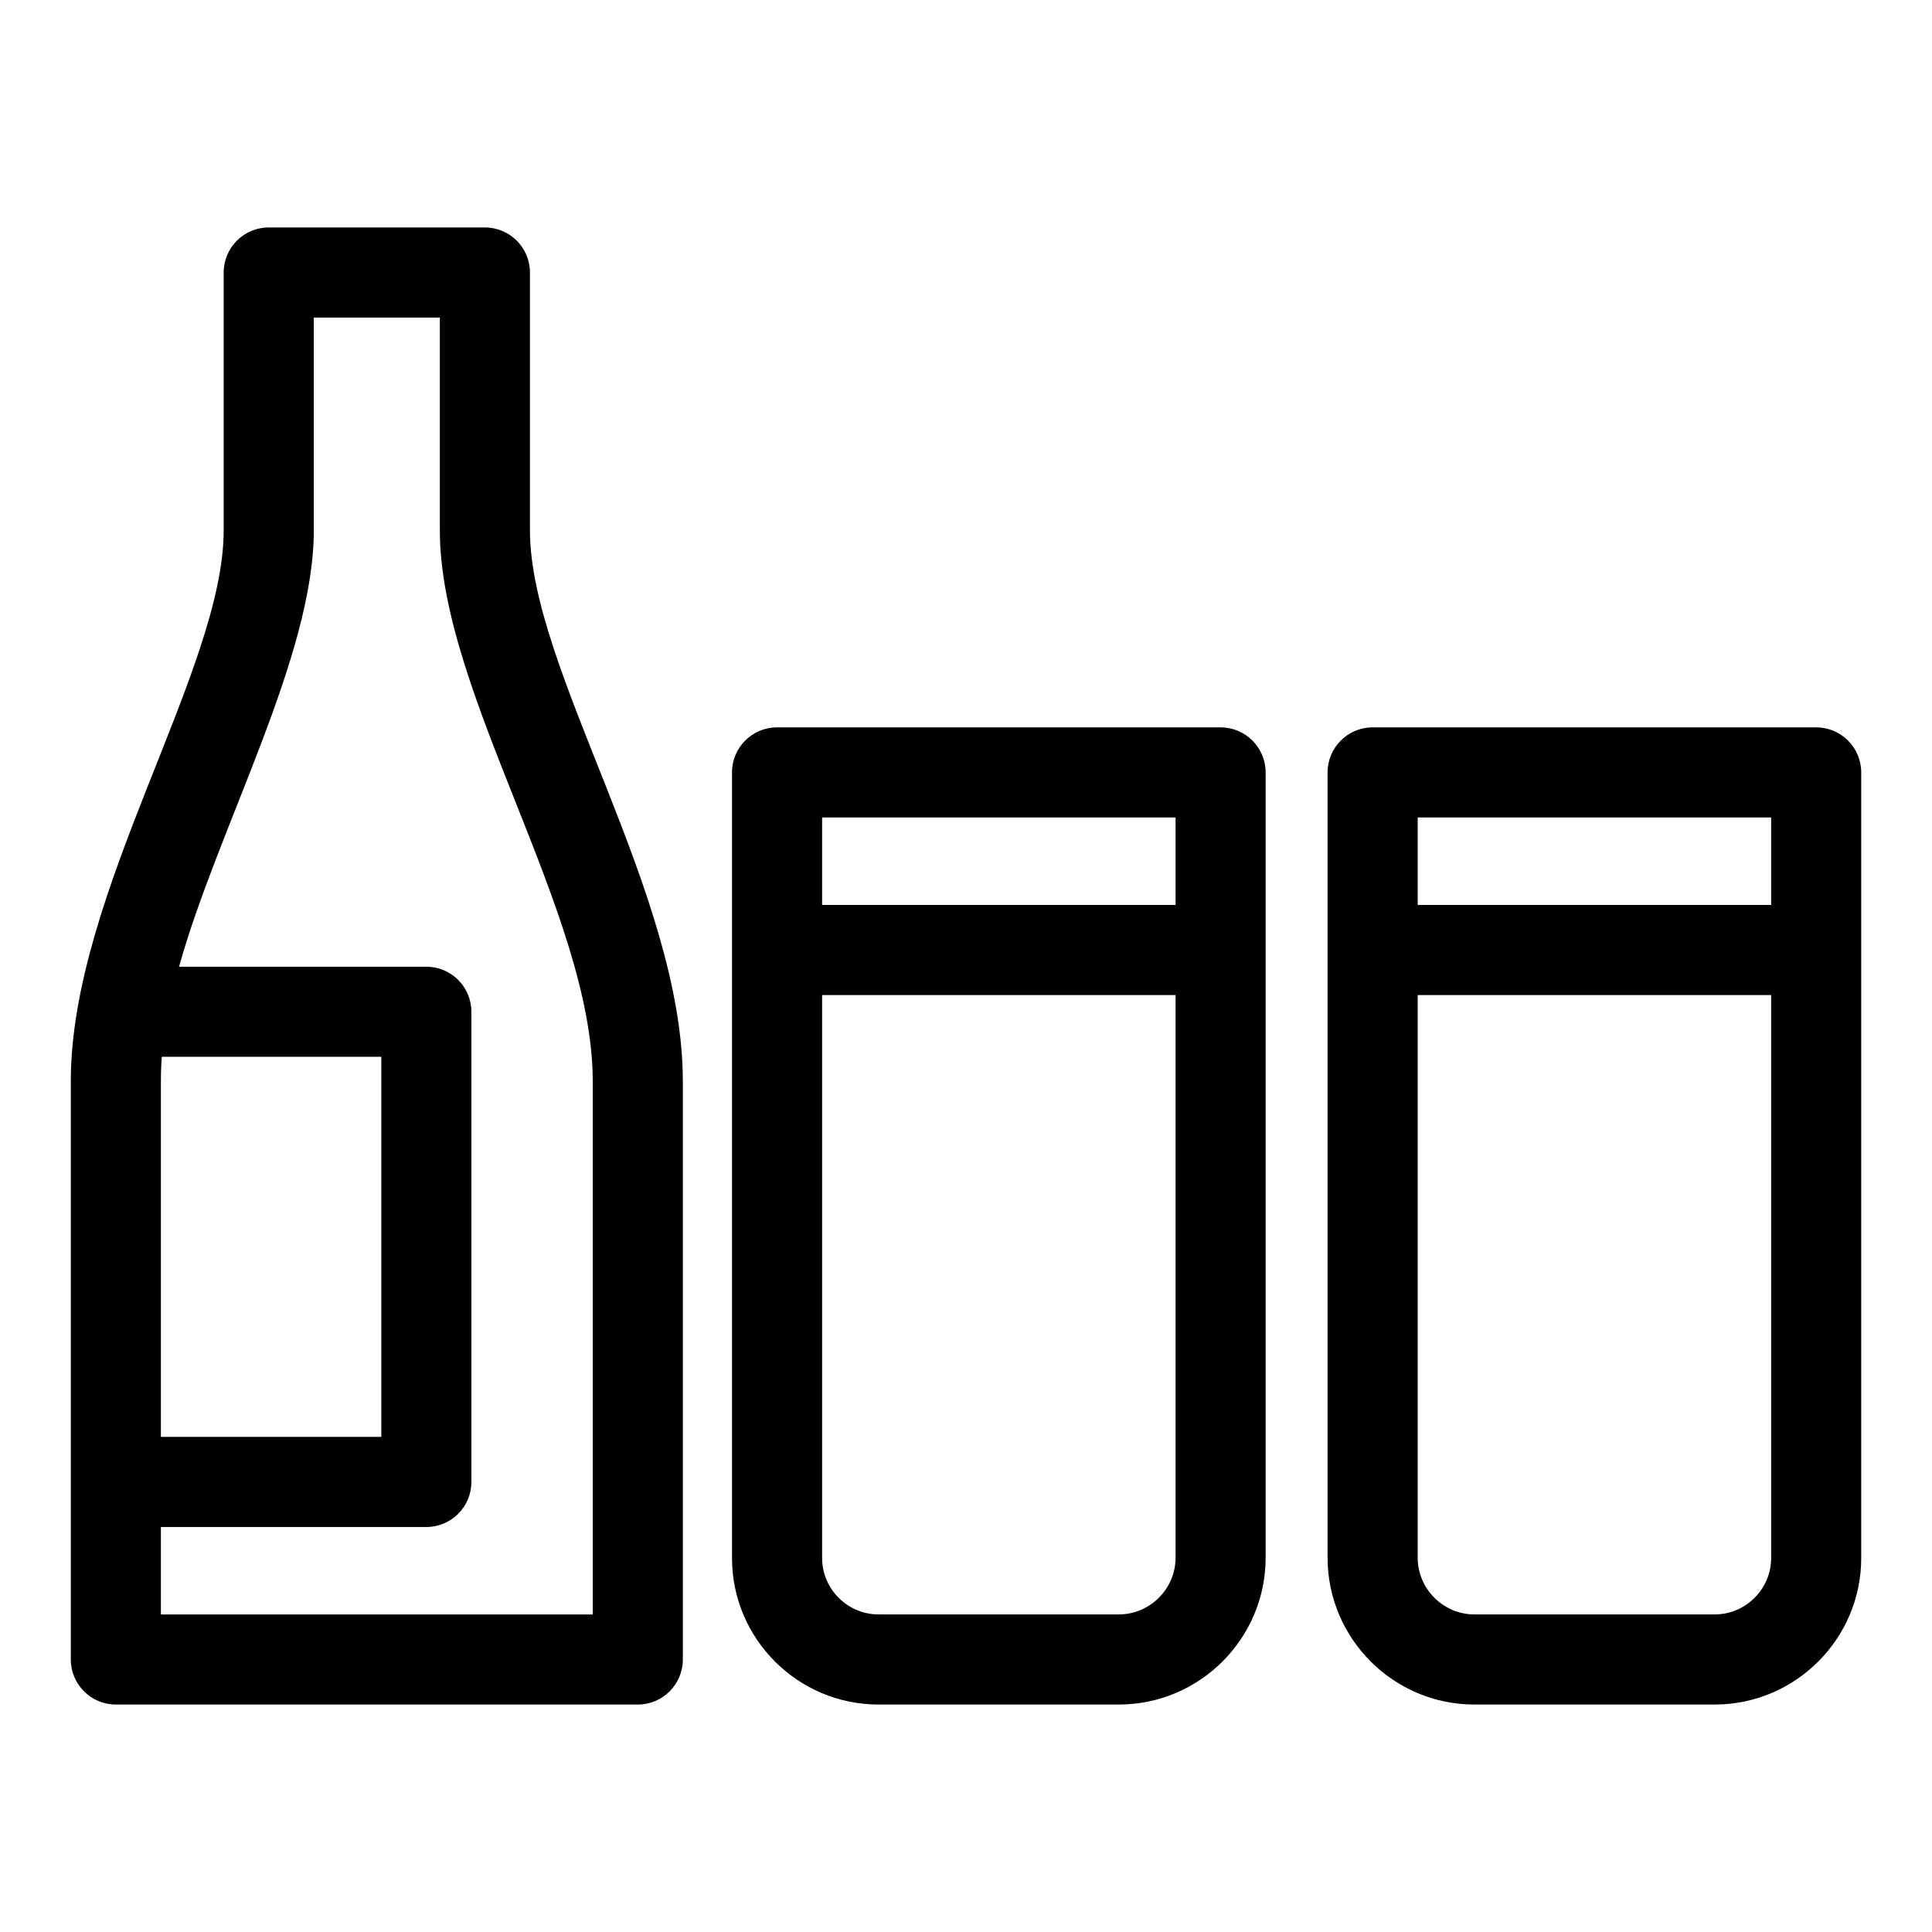<?xml version="1.0" encoding="UTF-8"?>
<!-- The Best Svg Icon site in the world: iconSvg.co, Visit us! https://iconsvg.co -->
<svg fill="#000000" width="800px" height="800px" version="1.1" viewBox="144 144 512 512" xmlns="http://www.w3.org/2000/svg">
 <path d="m349.93 336.76h117.54c6.594 0 11.938 5.348 11.938 11.941v208.12c0 21.422-17.477 38.898-38.895 38.898h-63.719c-21.367 0-38.805-17.441-38.805-38.809v-208.21c0-6.594 5.344-11.941 11.938-11.941zm263.44 70.938h-93.668v149.12c0 8.234 6.785 15.02 15.02 15.02h63.719c8.188 0 14.93-6.742 14.93-14.93zm-93.668-23.875h93.668v-23.184h-93.668zm-11.938-47.062h117.54c6.594 0 11.938 5.348 11.938 11.941v208.21c0 21.367-17.434 38.809-38.805 38.809h-63.719c-21.418 0-38.895-17.477-38.895-38.898v-208.12c0-6.594 5.344-11.941 11.938-11.941zm-206.68 235.08v-141.3c0-44.617-40.523-102.69-40.523-145.97v-56.418h-33.402v56.418c0 33.555-25.445 78.832-35.715 115.62h65.539c6.594 0 11.938 5.344 11.938 11.938v124.61c0 6.594-5.344 11.938-11.938 11.938h-70.348v23.176h114.45zm23.875-141.3v153.24c0 6.594-5.344 11.941-11.938 11.941h-138.32c-6.594 0-11.938-5.348-11.938-11.941v-153.24c0-49.918 40.516-109.03 40.516-145.97v-68.355c0-6.594 5.348-11.938 11.938-11.938h57.281c6.594 0 11.941 5.344 11.941 11.938v68.355c0 37.023 40.516 95.93 40.516 145.97zm-79.91-6.481h-58.168c-0.16 2.035-0.242 4.188-0.242 6.481v94.25h58.41zm116.82-40.238h93.668v-23.184h-93.668zm93.668 23.875h-93.668v149.21c0 8.188 6.742 14.93 14.93 14.93h63.719c8.234 0 15.02-6.785 15.02-15.02z"/>
</svg>